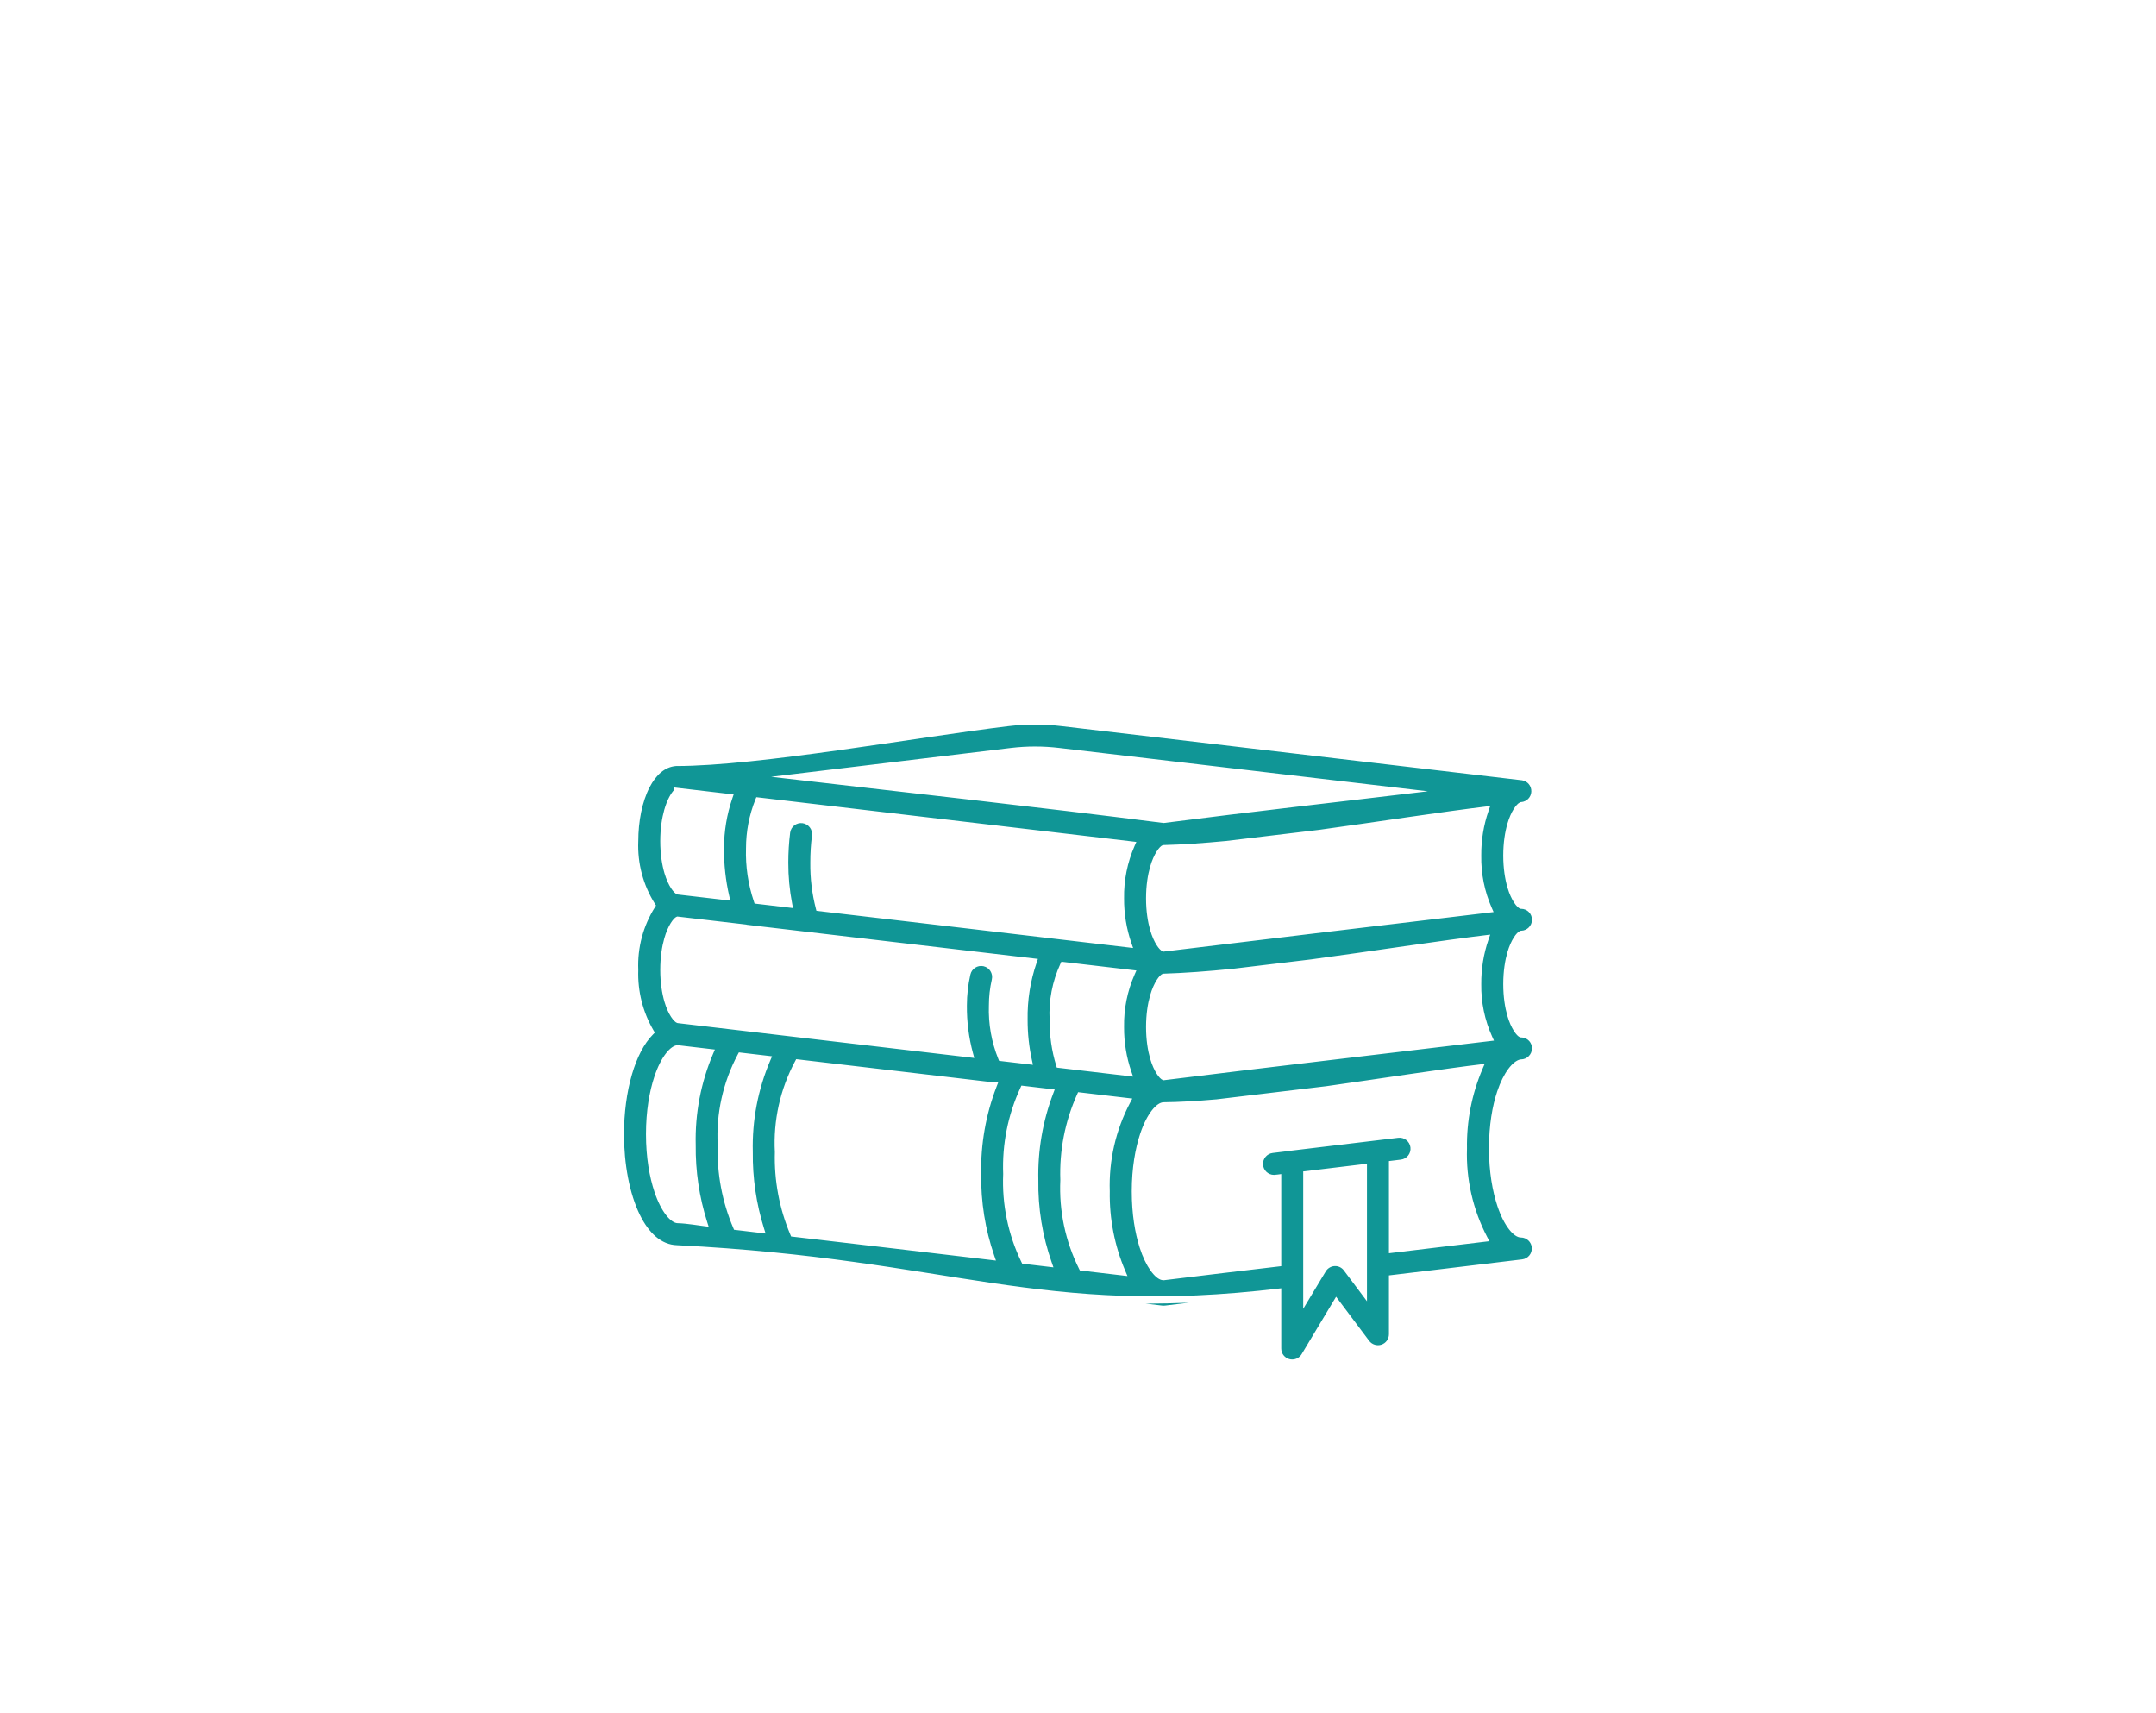 <svg xmlns="http://www.w3.org/2000/svg" xmlns:xlink="http://www.w3.org/1999/xlink" xmlns:xodm="http://www.corel.com/coreldraw/odm/2003" xml:space="preserve" width="57.579mm" height="45.748mm" style="shape-rendering:geometricPrecision; text-rendering:geometricPrecision; image-rendering:optimizeQuality; fill-rule:evenodd; clip-rule:evenodd" viewBox="0 0 6615.94 5256.5"> <defs> <style type="text/css"> .fil0 {fill:none} .fil1 {fill:#109696;fill-rule:nonzero} </style> </defs> <g id="Layer_x0020_1">  <rect class="fil0" y="-0.01" width="6615.94" height="5256.5"></rect> <path class="fil1" d="M4663.6 2856.8l2.64 -1.23 2.09 -0.07c9.05,-0.25 17.24,-4.11 23.15,-10.15 5.89,-6.01 9.56,-14.26 9.62,-23.28 0.03,-4.48 -0.82,-8.89 -2.46,-12.97 -1.62,-4.01 -4.04,-7.73 -7.14,-10.85 -3.11,-3.16 -6.83,-5.64 -10.82,-7.31 -4,-1.65 -8.36,-2.55 -12.83,-2.55l-1.42 0 -1.62 -0.52c-9.59,-3.04 -27.48,-25.52 -39.02,-65.03 -7.39,-25.29 -12.89,-58.19 -12.89,-98.03 0,-39.86 5.5,-72.74 12.89,-98.03 10.96,-37.5 27.65,-59.66 37.52,-64.43l2.41 -1.28 2.08 -0.15c8.57,-0.61 16.26,-4.39 21.83,-10.15 5.57,-5.75 9.11,-13.51 9.44,-22.1 0.34,-8.59 -2.55,-16.66 -7.65,-22.85 -5.08,-6.16 -12.42,-10.54 -20.91,-11.83l-1412.7 -166.16c-27.07,-3.22 -54.35,-4.83 -81.65,-4.83 -27.31,0 -54.58,1.61 -81.64,4.83 -276.27,33.18 -766.36,122.42 -1020.08,122.42 -34.38,2.56 -61.52,27.68 -80.81,64.67 -23.11,44.29 -34.95,105.22 -34.95,166.04l-0.03 0.39c-1.39,33.77 2.38,67.39 10.98,99.7 8.61,32.25 22.06,63.25 40.07,91.82l3.39 5.39 -3.39 5.39c-18.01,28.58 -31.48,59.58 -40.09,91.85 -8.61,32.29 -12.36,65.92 -10.96,99.67l0 0.71c-1.14,32.53 2.37,64.95 10.27,96.24 7.88,31.25 20.18,61.39 36.58,89.4l3.93 6.72 -5.47 5.5c-27.96,28.14 -49.6,71.3 -64.56,122.17 -16.26,55.3 -24.57,119.61 -24.57,183.83 0,90.83 16.51,182.07 48.74,247.61 27.14,55.2 65.36,91.79 113.86,93.05 850.52,43.07 1106.66,221.83 1854.23,132.27l0 184.73c0,7.62 2.5,14.74 6.83,20.43 4.35,5.7 10.54,10.05 17.79,12.09l4.6 0.92 4.5 0.28c5.95,0 11.67,-1.55 16.6,-4.34 4.99,-2.83 9.26,-6.92 12.28,-11.97l105.73 -176.22 101.45 135.25c4.33,5.78 10.32,9.87 16.92,11.93 6.62,2.06 13.88,2.1 20.74,-0.18 6.89,-2.28 12.69,-6.66 16.72,-12.26 4.01,-5.57 6.33,-12.44 6.33,-19.74l0 -180.5 408.76 -49.1c8.85,-1.05 16.56,-5.48 21.88,-11.85 5.32,-6.37 8.32,-14.74 7.81,-23.66 -0.53,-8.88 -4.52,-16.84 -10.57,-22.54 -6.07,-5.7 -14.24,-9.17 -23.15,-9.17 -21.23,0.03 -51.27,-34.47 -71.87,-96.3 -14.97,-44.93 -25.94,-104.96 -25.94,-176.87 0,-71.77 10.51,-130.57 25.22,-174.71 19.74,-59.27 48.3,-93.27 70.38,-98.22l1.09 -0.24 1.13 0c9.38,0.03 17.91,-3.73 24.07,-9.84 6.2,-6.14 10.09,-14.63 10.16,-23.99 0.07,-8.51 -3.07,-16.4 -8.33,-22.35 -5.21,-5.88 -12.55,-9.95 -20.89,-10.97l-6.47 -0.4 -1.48 -0.57c-9.55,-3.65 -26.94,-26.19 -38.29,-65.28 -7.31,-25.26 -12.75,-57.99 -12.75,-97.63 0,-39.96 5.5,-72.85 12.88,-98.13 11.08,-37.91 28.01,-60.04 37.83,-64.48zm-1147.8 1142.97l49.82 5.86c1.71,0.2 3.44,0.29 5.15,0.26 1.74,0 3.48,-0.08 5.22,-0.31l72.85 -8.74c-44.96,1.88 -89.26,2.82 -133.03,2.93zm-204.58 -106.81c-21.04,-42.23 -36.55,-86.92 -46.21,-132.85 -9.63,-45.73 -13.45,-92.68 -11.26,-139.7 -1.59,-45.14 2,-90.14 10.57,-134.07 8.62,-44.09 22.31,-87.28 40.87,-128.64l3.04 -6.8 166.35 19.59 -6.85 13.03c-21.96,41.76 -38.32,86.05 -48.78,131.62 -10.46,45.59 -15.04,92.58 -13.48,139.69l0 0.48c-0.71,41.77 2.96,83.46 10.93,124.37 7.93,40.8 20.17,80.82 36.53,119.3l6.81 16.05 -146.1 -17.18 -2.44 -4.89zm-176.98 -20.98c-20.36,-42 -35.38,-86.28 -44.74,-131.7 -9.35,-45.28 -13.14,-91.75 -11.12,-138.25 -1.75,-45.56 1.87,-90.97 10.72,-135.24 8.86,-44.43 23.01,-87.91 42.21,-129.41l3.08 -6.66 102.12 12.02 -4.58 12.09c-16.07,42.32 -28,86.05 -35.64,130.52 -7.64,44.5 -11.02,89.73 -10.01,135l0 0.36c-0.68,42.9 2.46,85.76 9.31,127.99 6.84,42.23 17.44,83.87 31.66,124.39l5.35 15.28 -95.93 -11.35 -2.42 -5.02zm-708.9 -83.75c-16.98,-40.17 -29.55,-81.92 -37.5,-124.46 -7.94,-42.41 -11.35,-85.72 -10.09,-129.13 -2.59,-48.34 1.51,-96.63 11.95,-143.52 10.47,-47.01 27.35,-92.6 50.29,-135.37l3.25 -6.06 600.87 70.57c1.72,0.06 2.93,0.41 4.09,0.77l14.89 0 -5.3 13.78c-16.36,42.48 -28.54,86.45 -36.41,131.24 -7.86,44.8 -11.4,90.31 -10.49,135.83l0 0.31c-0.62,42.57 2.47,85.04 9.16,126.87 6.68,41.7 17.02,82.97 30.91,123.29l5.24 15.22c-209.5,-24.72 -419.01,-49.65 -628.56,-73.89l-2.3 -5.46zm-175.11 -20.51c-17.13,-40.24 -29.81,-82.13 -37.81,-124.89 -7.99,-42.53 -11.39,-85.98 -10.04,-129.53 -2.61,-48.22 1.4,-96.43 11.75,-143.24 10.38,-46.88 27.12,-92.37 49.94,-135.14l3.25 -6.1 101.89 11.97 -5.31 12.43c-18.94,44.31 -33.01,90.43 -42.02,137.47 -9.02,47.11 -13.01,95.18 -11.78,143.32l0 0.36c-0.51,39.78 2.17,79.62 7.96,119.05 5.78,39.33 14.7,78.22 26.65,116.26l4.68 14.91 -96.86 -11.48 -2.3 -5.4zm-172.24 -629.09c-9.58,-3.04 -27.48,-25.51 -39.02,-65.02 -7.39,-25.29 -12.89,-58.2 -12.89,-98.05 0,-39.25 5.3,-71.66 12.41,-96.69 11.2,-39.51 28.52,-62.28 37.42,-65.9l2.38 -0.97 209.66 24.44c1.75,0.07 2.88,0.44 3.86,0.86l893.14 104.79 -4.04 11.83c-9.66,28.23 -16.83,57.11 -21.41,86.2 -4.58,29.24 -6.65,58.96 -6.12,88.72l0 0.16c-0.05,20.82 1.03,41.71 3.26,62.48 2.21,20.58 5.58,41.18 10.09,61.64l3.04 13.88 -103.96 -12.17 -2.24 -5.55c-10.55,-26.08 -18.33,-53.18 -23.19,-80.75 -4.85,-27.47 -6.83,-55.57 -5.85,-83.71 0,-13.42 0.75,-26.77 2.22,-39.89 1.51,-13.39 3.78,-26.7 6.79,-39.85 2.09,-9.09 0.3,-18.2 -4.27,-25.52 -4.55,-7.31 -11.93,-12.9 -20.98,-14.98l-0.92 -0.21c-8.77,-1.76 -17.5,0.06 -24.59,4.49 -7.3,4.56 -12.87,11.93 -14.94,20.94l-0.26 1.14c-3.46,15.28 -6.08,30.74 -7.84,46.25 -1.8,16.01 -2.7,32.05 -2.7,47.96 -0.23,24.77 1.23,49.45 4.34,73.89 3.1,24.31 7.93,48.58 14.4,72.55l3.88 14.41c-303.27,-35.76 -606.59,-70.94 -909.81,-106.95l-1.86 -0.44zm250.5 -691.89c386.2,45.27 772.37,90.7 1158.52,136.4l-5.48 12.48c-11.07,25.2 -19.36,51.57 -24.77,78.56 -5.41,26.99 -7.91,54.51 -7.41,82.01l0 0.2c-0.17,23.28 1.63,46.54 5.38,69.45 3.76,22.96 9.48,45.57 17.05,67.52l5.25 15.21c-323.9,-38.07 -647.79,-76.34 -971.73,-114.07l-1.72 -6.71c-5.97,-23.11 -10.4,-46.5 -13.23,-69.98 -2.84,-23.45 -4.12,-47.26 -3.85,-71.16 -0.03,-14.05 0.37,-27.97 1.21,-41.61 0.84,-13.67 2.16,-27.56 3.92,-41.59 1.18,-9.3 -1.49,-18.18 -6.76,-25 -5.27,-6.84 -13.18,-11.69 -22.41,-12.88 -9.25,-1.17 -18.11,1.51 -24.93,6.76 -6.8,5.26 -11.64,13.12 -12.86,22.34 -1.91,15.37 -3.33,30.67 -4.26,45.83 -0.95,15.57 -1.41,31.01 -1.4,46.25 -0.06,21.1 0.88,42.19 2.84,63.12 1.94,20.82 4.95,41.76 8.96,62.67l2.6 13.57 -117.91 -13.87 -2.06 -6.1c-8.89,-26.35 -15.41,-53.37 -19.44,-80.66 -4.04,-27.29 -5.65,-55.03 -4.8,-82.84 0,-25.6 2.41,-51.06 7.19,-75.97 4.81,-25.08 12.04,-49.74 21.58,-73.59l2.87 -7.19 7.66 0.9zm912.55 822.53c-6.99,-22.82 -12.18,-46.04 -15.53,-69.42 -3.33,-23.19 -4.87,-46.75 -4.63,-70.41 -1.57,-29.61 0.48,-59.17 6,-88.04 5.54,-28.91 14.59,-57.2 27.01,-84.15l3.07 -6.66 230.19 27 -5.52 12.52c-11.17,25.38 -19.52,51.75 -24.9,78.58 -5.39,26.88 -7.88,54.42 -7.39,82.09l0 0.2c-0.17,23.28 1.63,46.54 5.38,69.45 3.76,22.96 9.48,45.57 17.05,67.52l5.25 15.22 -234.04 -27.53 -1.94 -6.35zm-138.44 -974.59c24.53,-2.88 49.12,-4.34 73.61,-4.34 24.51,0 49.09,1.46 73.59,4.34l1131.63 133.08c-269.98,32.38 -541.06,62.62 -810.63,97.32 -400.48,-51.04 -803.15,-94.87 -1204.45,-141.78l736.25 -88.62zm-1021.95 122.77l170.66 20.02 -4.04 11.83c-8.47,24.8 -14.87,50.13 -19.11,75.72 -4.27,25.76 -6.46,51.82 -6.46,77.86 -0.2,24.6 1.07,49.2 3.76,73.7 2.67,24.41 6.81,48.67 12.35,72.66l3.22 13.96 -161.14 -18.73 -1.9 -0.44c-9.59,-3.04 -27.48,-25.52 -39.02,-65.02 -7.39,-25.3 -12.89,-58.19 -12.89,-98.05 0,-39.06 5.25,-71.34 12.32,-96.36 8.93,-31.63 21.7,-52.61 30.97,-61.66l0 -6.83 11.28 1.32zm-0.59 1335.5c-21.23,0.01 -51.27,-34.49 -71.87,-96.32 -14.97,-44.93 -25.94,-104.96 -25.94,-176.87 0,-71.71 10.82,-131.49 25.65,-176.25 20.28,-61.29 49.84,-95.83 71.12,-96.69l1.54 0.05 113.17 13.29 -5.3 12.43c-18.83,44.24 -32.83,90.28 -41.8,137.25 -8.96,47.01 -12.94,94.97 -11.73,142.99l0 0.36c-0.48,39.84 2.23,79.74 8.09,119.24 5.84,39.37 14.86,78.33 26.93,116.45l4.72 14.91c-29.48,-3.45 -66.29,-10.16 -94.58,-10.86zm2043.81 144.94c-3.37,-4.54 -7.73,-8.07 -12.62,-10.36 -4.91,-2.3 -10.44,-3.39 -16.09,-3.07 -5.52,0.31 -10.84,2.02 -15.48,4.83 -4.61,2.75 -8.58,6.71 -11.48,11.51l-69.14 114.82 0 -421.54 195.64 -23.55 0 421.88 -70.85 -94.52zm-362.33 -1317.56l286.94 -34.39c184.6,-25.26 372.29,-54.82 524.41,-73.05l-5.24 15.26c-7.59,22.07 -13.27,44.62 -16.94,67.3 -3.71,22.89 -5.48,46.09 -5.27,69.3l0 0.24c-0.51,27.69 1.99,55.28 7.39,82.19 5.4,26.86 13.77,53.26 24.97,78.64l5.52 12.51c-337.81,40.26 -675.74,80.36 -1013.44,121.44l-2.36 -0.94c-9.57,-3.78 -26.78,-26.12 -38.04,-64.97 -7.28,-25.17 -12.69,-57.85 -12.69,-97.51 0,-39.48 5.35,-72.04 12.54,-97.15 11.41,-39.99 29.25,-62.77 38.16,-65.85l1.51 -0.52 1.54 -0.05c58.19,-1.45 122.69,-5.94 191.01,-12.46zm21.34 392.04l240.18 -28.79c191.68,-25.73 388.08,-56.7 549.85,-76.1l-5.24 15.26c-7.57,22.04 -13.25,44.58 -16.94,67.33 -3.71,22.84 -5.48,46.05 -5.29,69.26l0 0.2c-0.41,27.69 2.22,55.27 7.8,82.21 5.56,26.83 14.1,53.15 25.52,78.43l5.68 12.57c-338.05,40.49 -676.51,79.82 -1014.36,121.67l-2.36 -0.94c-9.65,-3.8 -26.92,-26.12 -38.2,-64.94 -7.31,-25.19 -12.73,-57.89 -12.73,-97.59 0,-39.47 5.35,-72.04 12.54,-97.15 11.41,-39.96 29.25,-62.77 38.16,-65.85l1.51 -0.52c65.49,-1.95 137.78,-7.4 213.89,-15.05zm-51.25 400.74l338.16 -40.53c174.65,-24.51 350.42,-52.27 486.11,-68.46l-6.85 16.09c-16.33,38.37 -28.54,78.31 -36.49,119.08 -7.96,40.84 -11.65,82.46 -10.96,124.15l0 0.48c-1.55,47.08 3.01,94.04 13.42,139.63 10.39,45.59 26.67,89.85 48.51,131.6l6.79 12.98 -308.18 37.01 0 -11.42 0 -271.33 36.49 -4.44c9.23,-1.09 17.17,-5.86 22.49,-12.63 5.33,-6.78 8.09,-15.63 7.02,-24.89 -1.1,-9.24 -5.88,-17.18 -12.65,-22.51 -6.78,-5.33 -15.63,-8.08 -24.88,-6.97l-328.15 39.41c-0.6,0.22 -1.31,0.41 -2.38,0.52l-54.62 6.62c-8.84,1.06 -16.55,5.48 -21.87,11.83 -5.33,6.37 -8.32,14.72 -7.81,23.64 0.52,8.9 4.46,16.86 10.47,22.54 6.06,5.7 14.2,9.2 23.08,9.22 7.25,-0.26 15.09,-1.64 22.31,-2.54l0 282.6c-120.22,14.35 -240.67,28.27 -360.8,43.28 -2.1,-0.24 -4.23,-0.41 -6.32,-0.8 -20.11,-4.87 -48.17,-39.51 -67.47,-99.95 -13.97,-43.79 -24.11,-101.72 -24.11,-172.18 0,-71.91 10.97,-131.94 25.94,-176.87 20.6,-61.83 50.64,-96.33 71.87,-96.33 48.02,-0.52 102.38,-3.73 160.86,-8.84z"></path> </g> </svg>